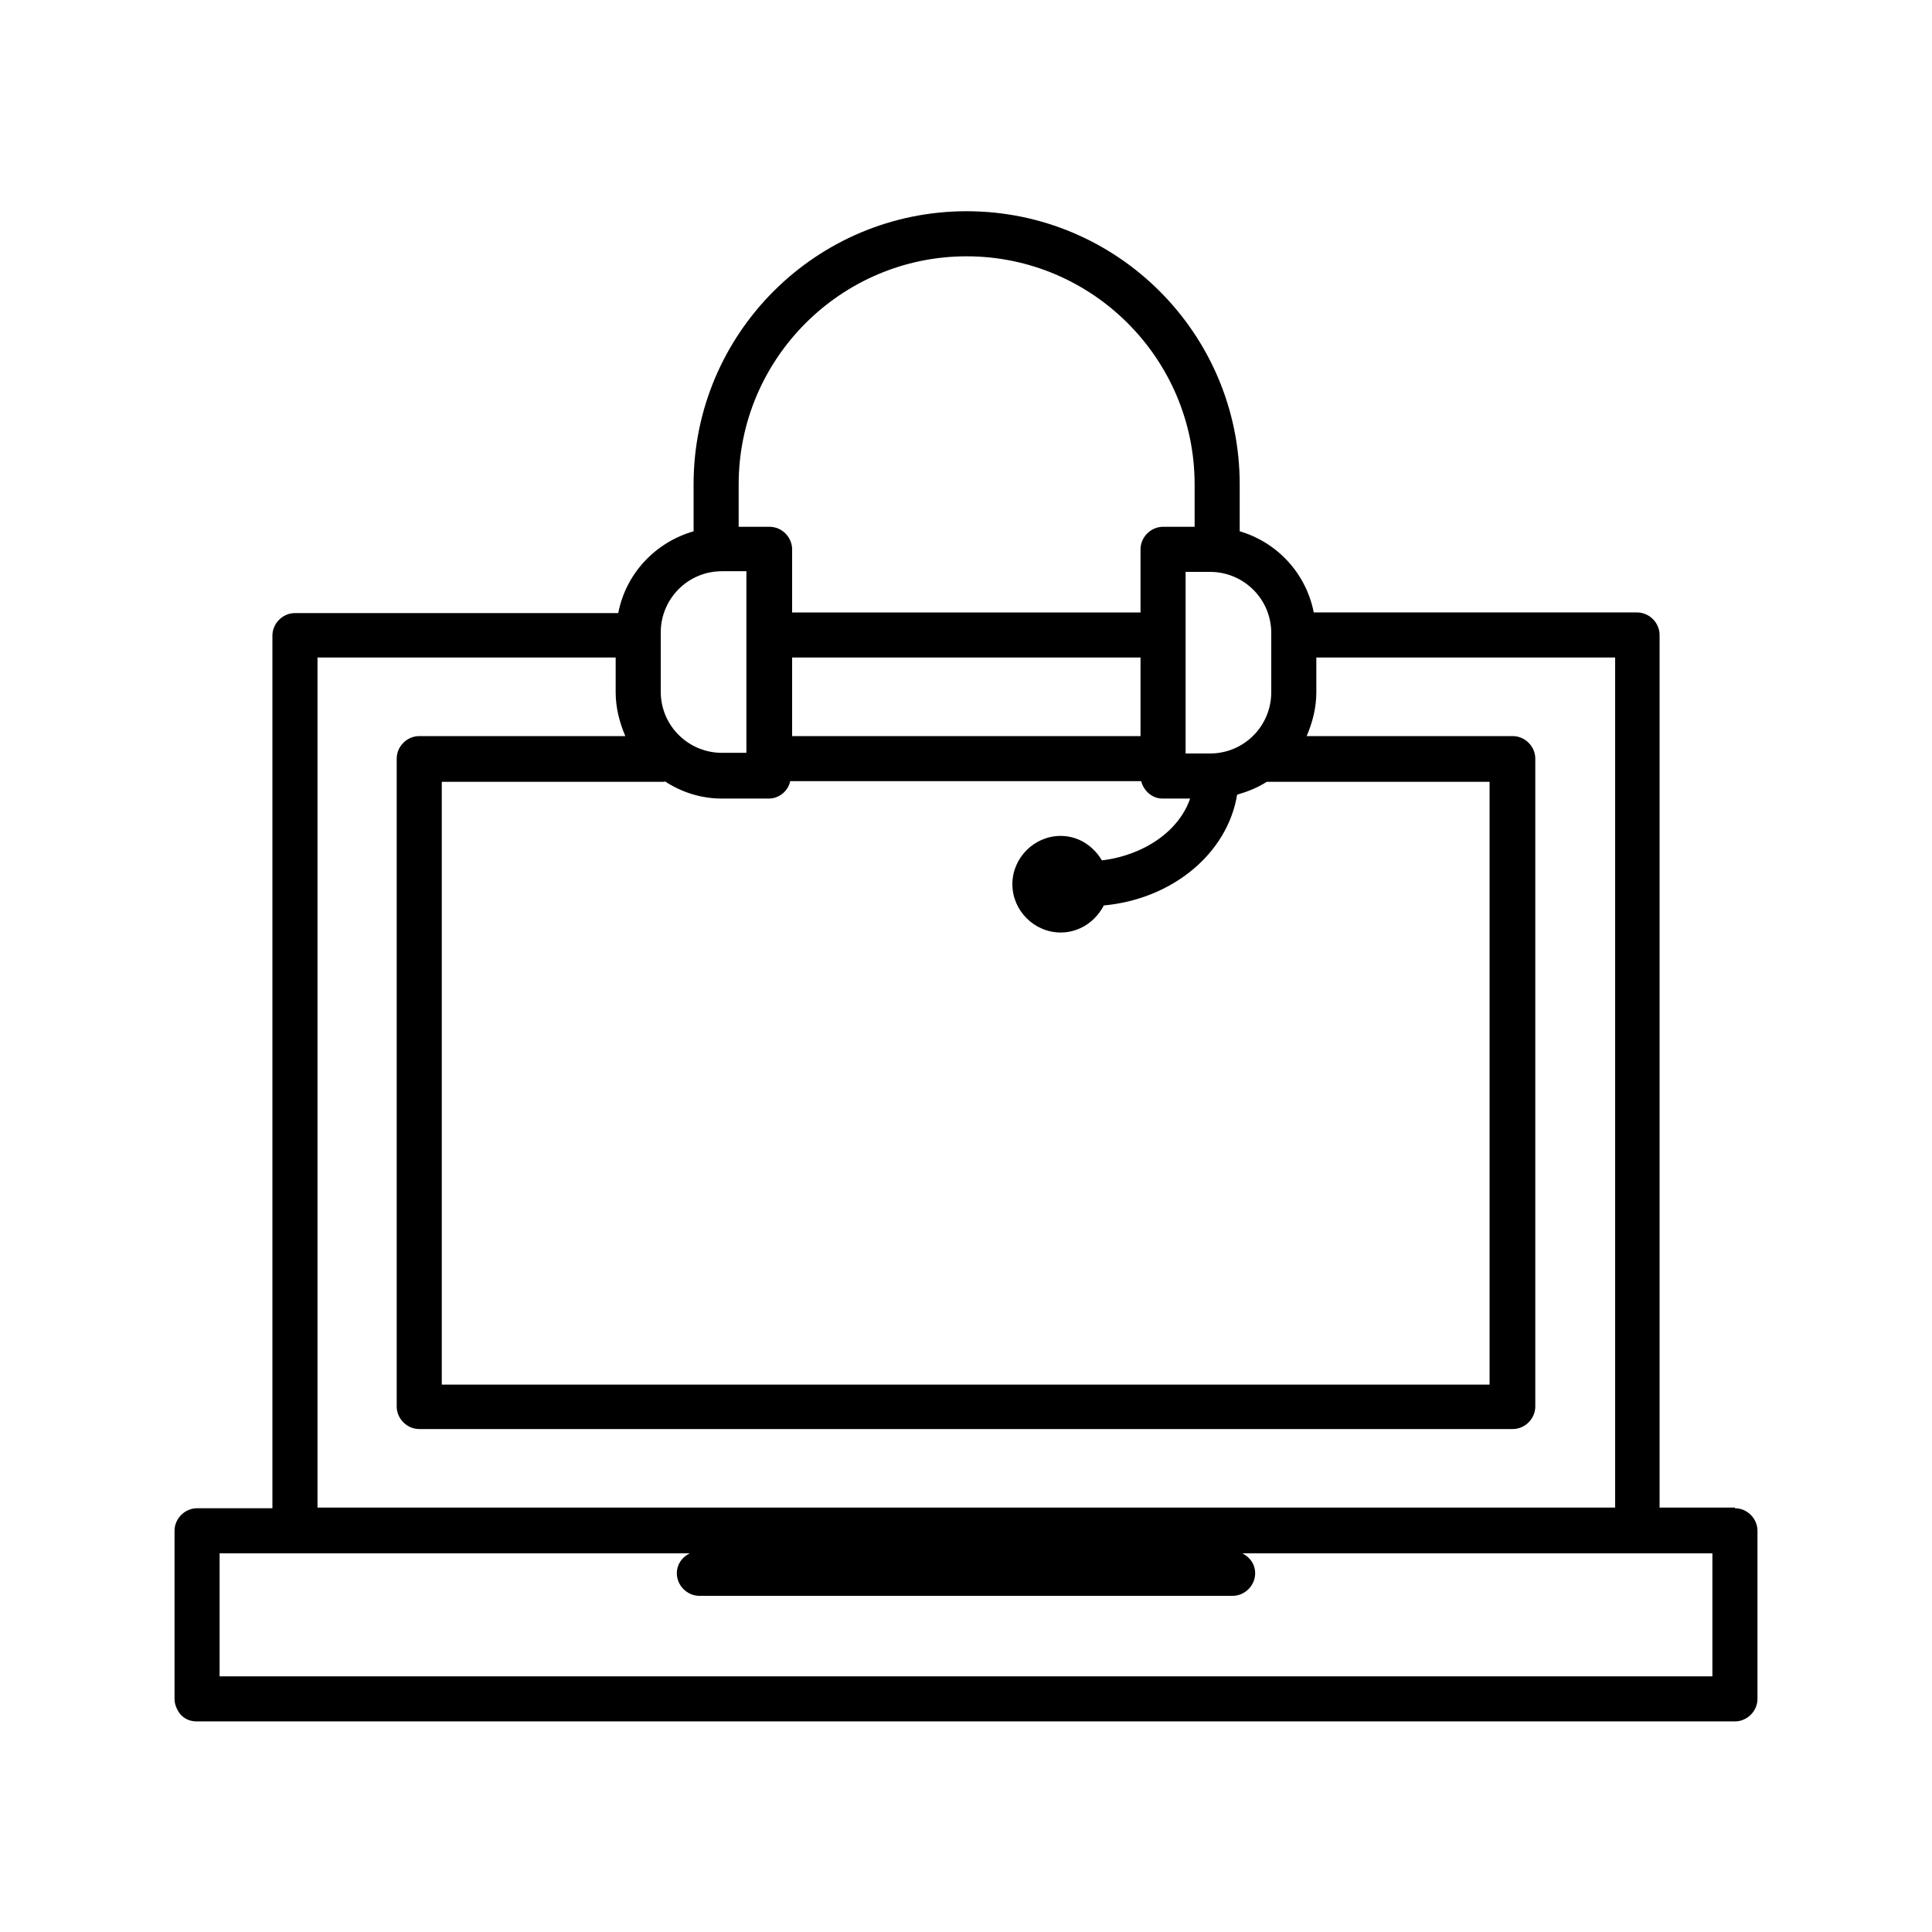 <?xml version="1.0" encoding="UTF-8"?><svg id="Layer_1" xmlns="http://www.w3.org/2000/svg" viewBox="0 0 30 30"><defs><style>.cls-1{fill:none;}.cls-1,.cls-2{stroke-width:0px;}.cls-2{fill:#000;}</style></defs><rect class="cls-1" y="0" width="30" height="30"/><path class="cls-2" d="M26.94,23.41h-1.17v-13.55c0-.19-.16-.35-.35-.35h-5.02c-.12-.61-.57-1.09-1.15-1.26v-.73c0-2.34-1.9-4.24-4.24-4.24s-4.24,1.9-4.24,4.24v.73c-.59.17-1.05.65-1.17,1.27h-5.02c-.19,0-.35.16-.35.35v13.55h-1.17c-.19,0-.35.16-.35.35v2.61c0,.09.04.18.1.25.07.07.15.1.25.1h23.88c.19,0,.35-.16.35-.35v-2.61c0-.19-.16-.35-.35-.35ZM19.74,9.82v.93c0,.52-.42.95-.95.95h-.38v-2.82h.38c.52,0,.95.42.95.95ZM11.47,7.52c0-1.95,1.59-3.54,3.54-3.54s3.54,1.59,3.54,3.54v.66h-.49c-.19,0-.35.16-.35.35v.98h-5.41v-.98c0-.19-.16-.35-.35-.35h-.48v-.66ZM17.71,10.21v1.22h-5.41v-1.22h5.41ZM10.26,9.82c0-.52.42-.95.95-.95h.38v2.82h-.38c-.52,0-.95-.42-.95-.95v-.93ZM10.32,12.13c.26.17.56.27.89.27h.73c.16,0,.3-.12.33-.27h5.45c.04.15.17.27.33.27h.43c-.17.5-.71.88-1.37.96-.13-.22-.36-.38-.64-.38-.41,0-.75.34-.75.75s.34.75.75.75c.29,0,.54-.17.67-.42,1.07-.1,1.92-.81,2.07-1.72.17-.05.32-.11.46-.2h3.46v9.36H6.86v-9.36h3.46ZM4.93,10.21h4.63v.54c0,.24.06.47.15.68h-3.2c-.19,0-.35.16-.35.35v10.06c0,.19.16.35.35.35h16.98c.19,0,.35-.16.35-.35v-10.06c0-.19-.16-.35-.35-.35h-3.2c.09-.21.15-.44.15-.68v-.54h4.64v13.2H4.93v-13.2ZM26.59,26.03H3.41v-1.91h7.3c-.12.06-.2.17-.2.31,0,.19.16.35.35.35h8.28c.19,0,.35-.16.35-.35,0-.14-.08-.25-.2-.31h7.3v1.91Z"/></svg>